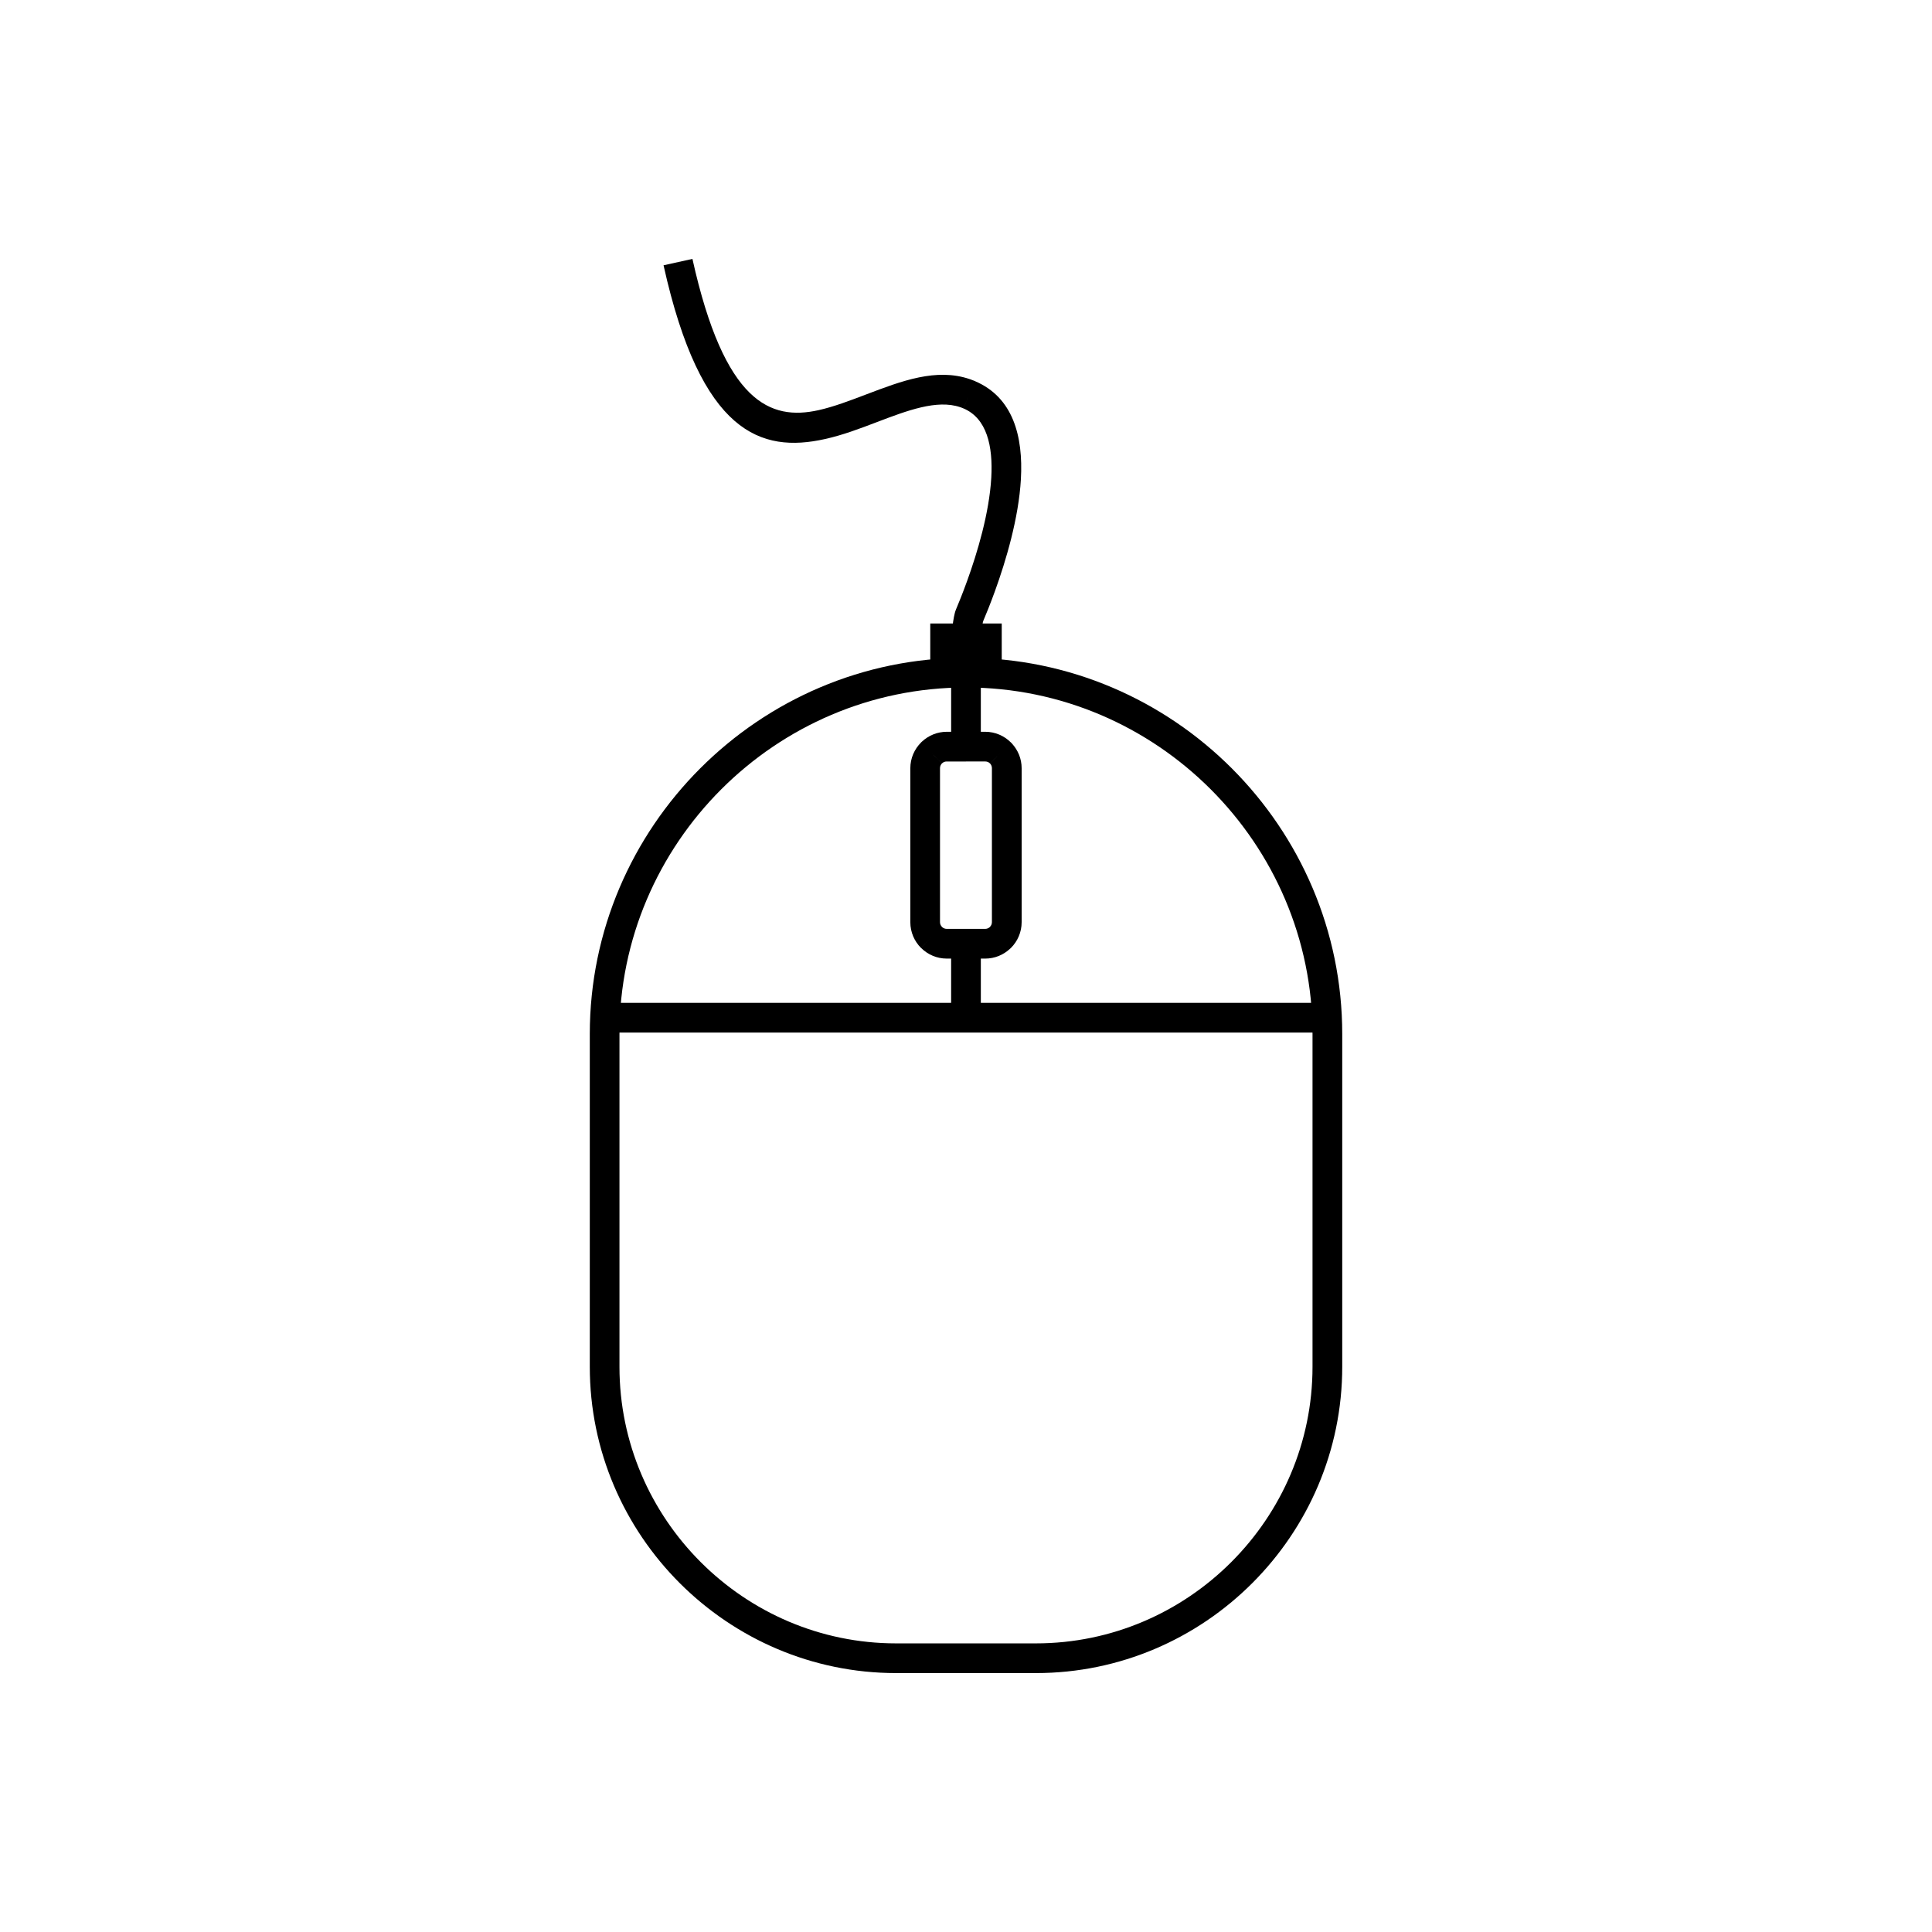 <?xml version="1.0" encoding="UTF-8"?>
<!-- Uploaded to: SVG Repo, www.svgrepo.com, Generator: SVG Repo Mixer Tools -->
<svg fill="#000000" width="800px" height="800px" version="1.1" viewBox="144 144 512 512" xmlns="http://www.w3.org/2000/svg">
 <g>
  <path d="m400 318.32c27.422 0 52.352 11.215 70.422 29.285 18.07 18.07 29.285 42.996 29.285 70.422v88.184c0 22.328-9.133 42.621-23.84 57.332-14.711 14.711-35.004 23.84-57.332 23.84h-37.062c-22.328 0-42.621-9.133-57.332-23.84-14.711-14.711-23.84-35.004-23.84-57.332v-88.184c0-27.422 11.215-52.352 29.285-70.422 18.07-18.07 42.996-29.285 70.422-29.285zm0 7.871c-25.25 0-48.207 10.332-64.855 26.98-16.645 16.645-26.98 39.605-26.98 64.855v88.184c0 20.152 8.246 38.477 21.535 51.766 13.289 13.289 31.613 21.535 51.766 21.535h37.062c20.152 0 38.477-8.246 51.766-21.535 13.289-13.289 21.535-31.613 21.535-51.766v-88.184c0-25.25-10.332-48.207-26.98-64.855-16.645-16.645-39.605-26.98-64.855-26.98z"/>
  <path d="m495.77 417.64h-191.54v-7.875h191.54z"/>
  <path d="m403.93 322.26v15.668h1.168c2.641 0 5.047 1.082 6.801 2.832l0.008 0.008 0.008-0.008c0.094 0.094 0.184 0.191 0.266 0.293 1.59 1.727 2.566 4.019 2.566 6.523v40.812c0 2.656-1.086 5.07-2.832 6.816-0.09 0.09-0.184 0.176-0.281 0.258-1.723 1.594-4.019 2.574-6.535 2.574h-1.168v15.672h-7.871v-15.672h-1.168c-2.648 0-5.055-1.086-6.801-2.832l2.766-2.781-2.781 2.785-0.02-0.02c-1.734-1.746-2.809-4.148-2.809-6.797v-40.812c0-2.641 1.082-5.047 2.832-6.801l0.008-0.008-0.008-0.008c0.094-0.094 0.191-0.184 0.293-0.266 1.727-1.59 4.019-2.566 6.523-2.566h1.168v-15.668h7.871zm-3.938 23.543h-5.106c-0.438 0-0.832 0.152-1.137 0.402-0.039 0.043-0.078 0.082-0.117 0.121l-2.781-2.785 2.766 2.781c-0.312 0.312-0.508 0.758-0.508 1.25v40.812c0 0.477 0.195 0.918 0.512 1.238l0.012 0.012-0.008 0.008c0.324 0.32 0.77 0.516 1.258 0.516h10.211c0.434 0 0.832-0.156 1.141-0.41 0.035-0.039 0.07-0.078 0.109-0.113 0.324-0.324 0.523-0.766 0.523-1.25v-40.812c0-0.438-0.152-0.832-0.402-1.137-0.043-0.039-0.082-0.078-0.121-0.117l2.785-2.781-2.781 2.766c-0.312-0.312-0.758-0.508-1.25-0.508h-5.106z"/>
  <path d="m390.53 309.23h18.941v13.812h-18.941z" fill-rule="evenodd"/>
  <path d="m396.15 313.04c0-0.016 0.328-5.473 1.188-7.508 0.711-1.672 1.773-4.297 2.969-7.602 2.68-7.418 5.863-17.953 6.394-27.363 0.469-8.336-1.156-15.699-7.383-18.34l1.523-3.613-1.535 3.625c-0.078-0.035-0.156-0.07-0.23-0.109-0.168-0.07-0.301-0.121-0.395-0.156l0.02-0.059-0.008-0.004-0.027 0.074c-0.078-0.027-0.156-0.059-0.23-0.09-6.156-2.082-14.027 0.914-22.066 3.973-4.488 1.711-9.023 3.438-13.762 4.488-16.871 3.75-32.828-1.367-42.762-46.051l7.656-1.691c8.492 38.219 20.703 42.91 33.414 40.086 4.016-0.891 8.359-2.547 12.656-4.18 9.391-3.574 18.586-7.074 27.445-4.039 0.109 0.027 0.215 0.062 0.324 0.102l-0.004 0.012h0.004v0.004c0.281 0.102 0.523 0.191 0.734 0.277 0.102 0.035 0.207 0.074 0.309 0.117l-0.004 0.008 0.004 0.004-0.004 0.004c10.086 4.285 12.812 14.574 12.168 25.988-0.586 10.348-3.988 21.676-6.856 29.605-1.207 3.34-2.348 6.141-3.125 7.969-0.32 0.75-0.574 4.914-0.574 4.926l-7.84-0.461z"/>
 </g>
</svg>